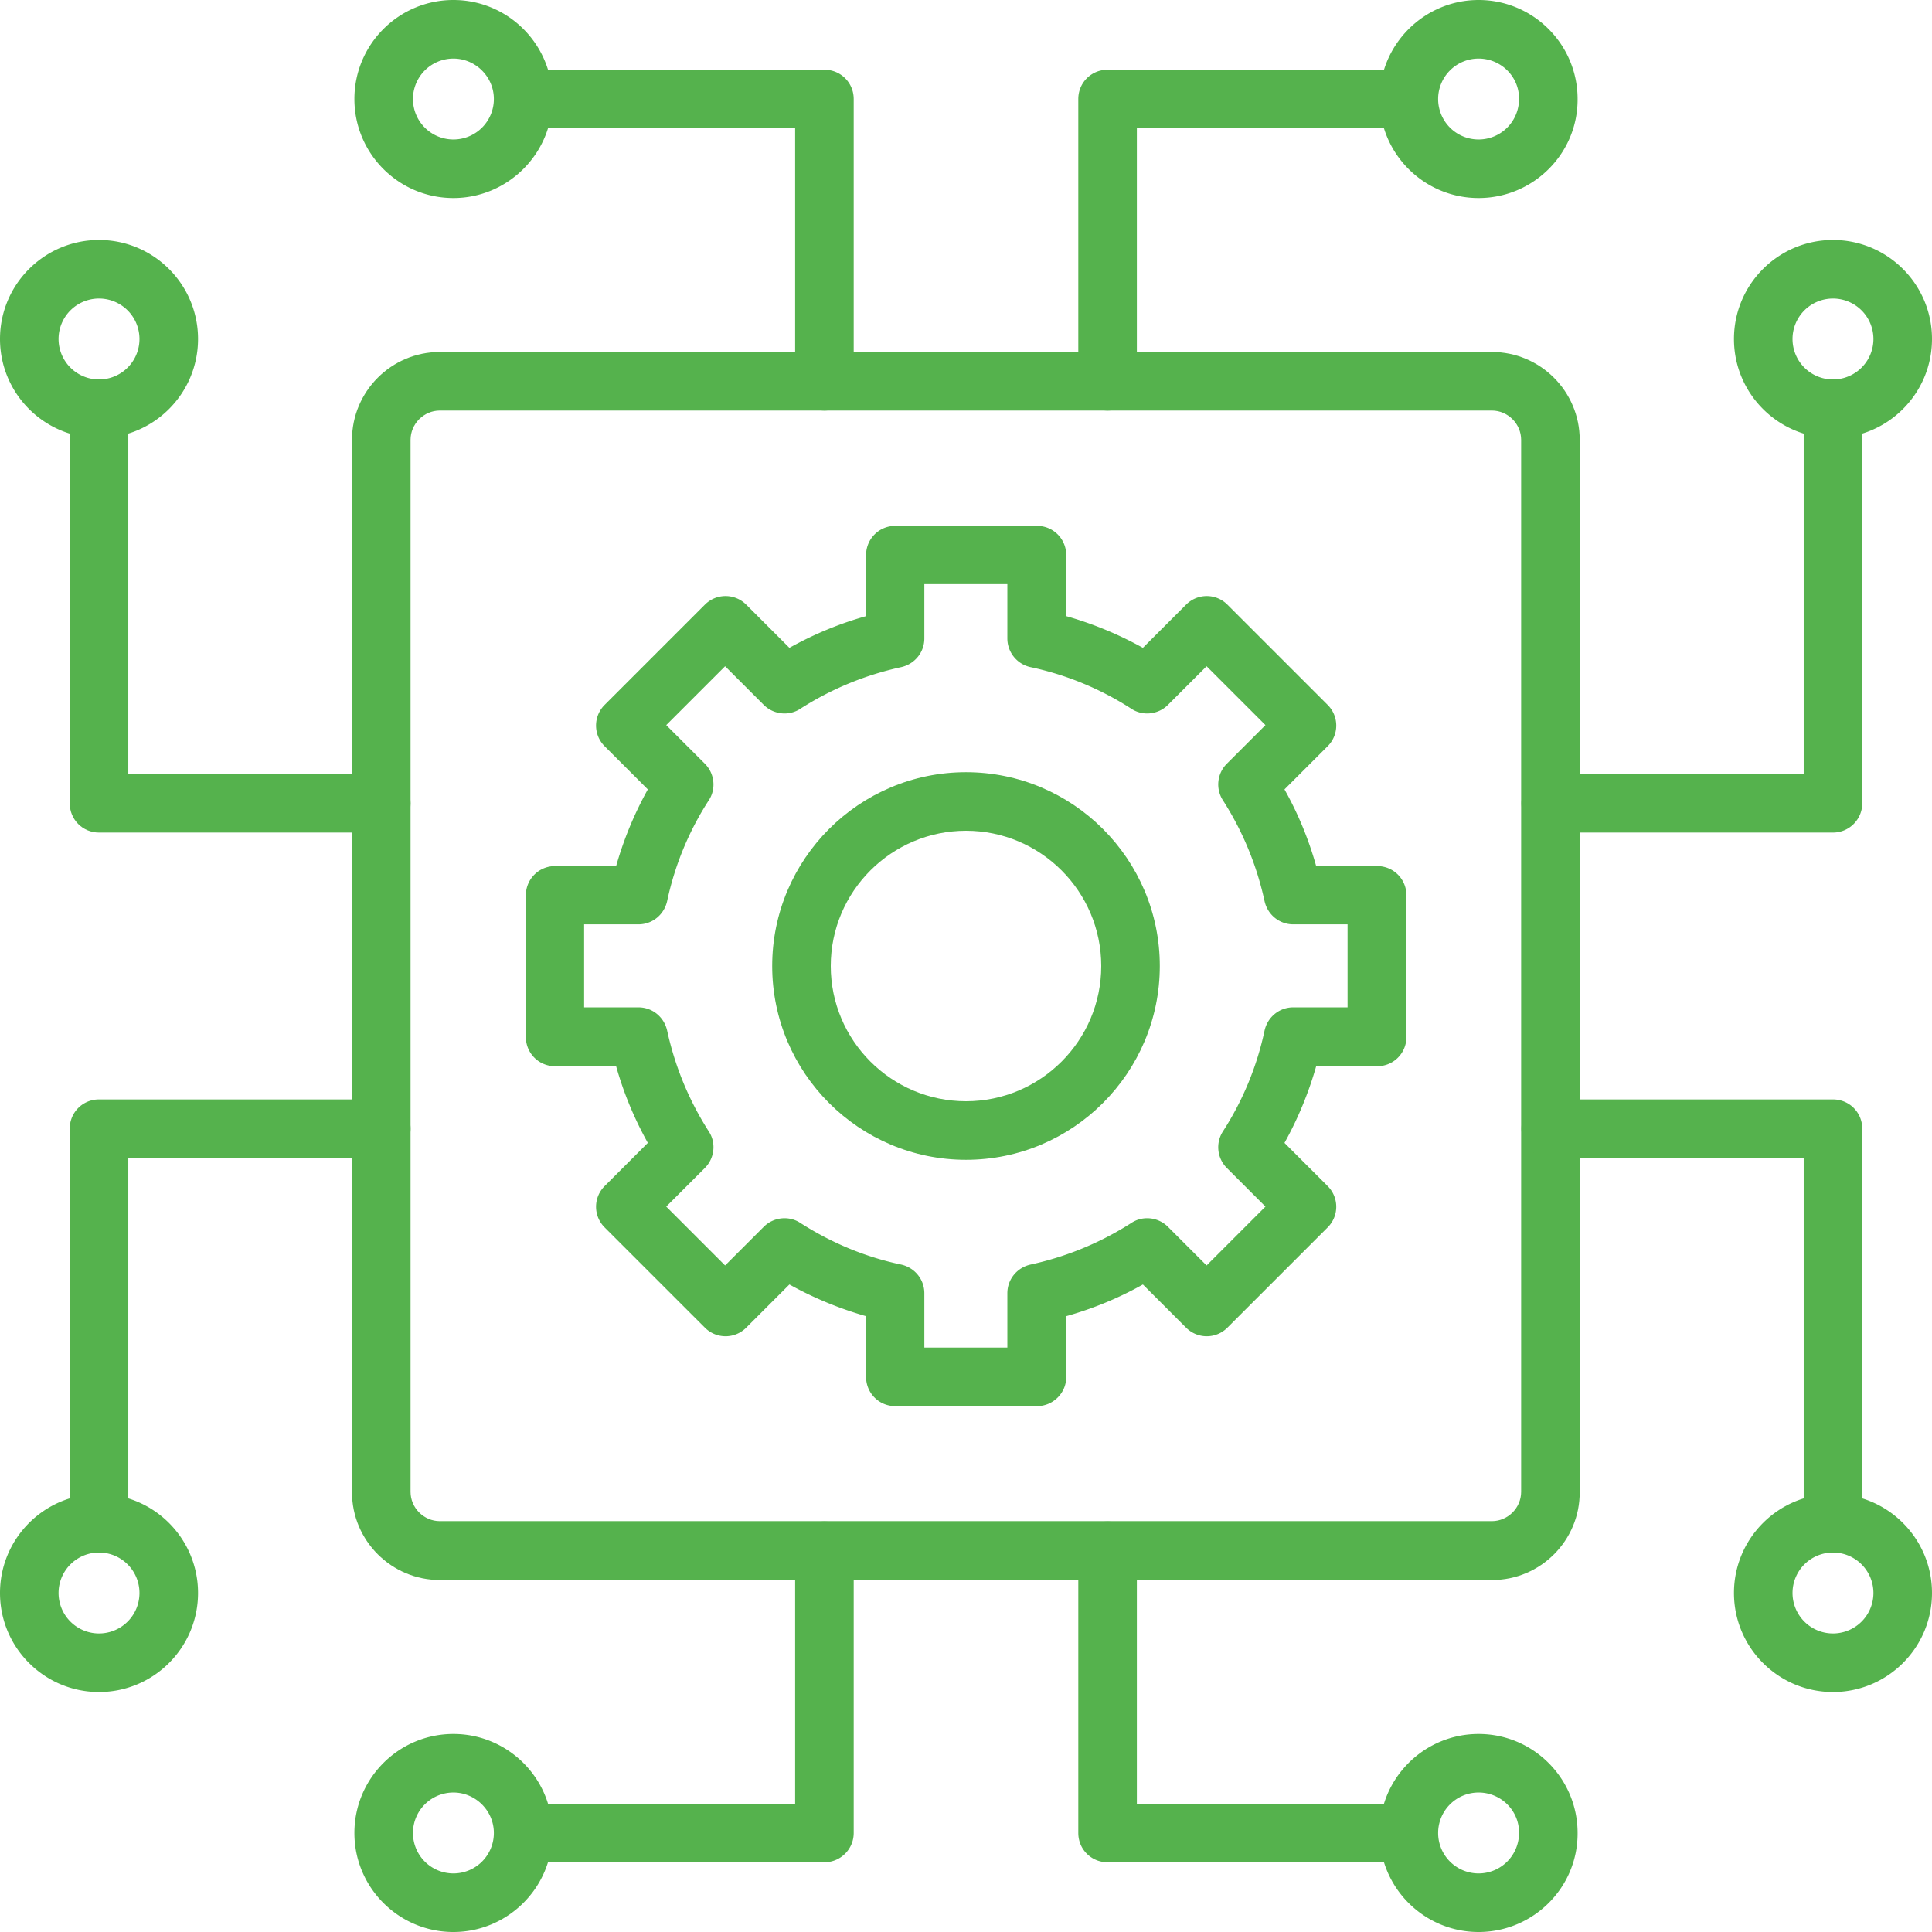 <?xml version="1.0" encoding="UTF-8"?>
<svg xmlns="http://www.w3.org/2000/svg" xmlns:xlink="http://www.w3.org/1999/xlink" version="1.1" width="512" height="512" x="0" y="0" viewBox="0 0 64 64" style="enable-background:new 0 0 512 512" xml:space="preserve" class="">
  <g>
    <path d="M34.35 46.58h-4.69c-.54 0-.97-.43-.97-.97V43.6c-.88-.25-1.73-.6-2.54-1.05l-1.43 1.43c-.38.38-.99.38-1.37 0l-3.32-3.32a.966.966 0 0 1 0-1.37l1.43-1.43c-.45-.81-.8-1.65-1.05-2.54h-2.02c-.54 0-.97-.43-.97-.97v-4.69c0-.54.43-.97.97-.97h2.02c.25-.88.6-1.73 1.05-2.54l-1.43-1.43a.966.966 0 0 1 0-1.37l3.32-3.32c.38-.38.99-.38 1.37 0l1.43 1.43c.81-.45 1.65-.8 2.54-1.05v-2.02c0-.54.43-.97.97-.97h4.69c.54 0 .97.43.97.97v2.02c.88.25 1.73.6 2.54 1.05l1.43-1.43c.38-.38.99-.38 1.37 0l3.32 3.32c.38.38.38.99 0 1.37l-1.43 1.43c.45.8.8 1.65 1.05 2.54h2.02c.54 0 .97.43.97.97v4.69c0 .54-.43.97-.97.97H43.6c-.25.88-.6 1.73-1.05 2.54l1.43 1.43c.38.38.38.99 0 1.37l-3.32 3.32c-.38.38-.99.38-1.37 0l-1.43-1.43c-.8.45-1.65.8-2.54 1.05v2.02c0 .53-.44.96-.97.96zm-3.73-1.94h2.75v-1.8c0-.46.32-.85.77-.95 1.19-.26 2.31-.72 3.34-1.38.38-.25.89-.19 1.21.13l1.28 1.28 1.95-1.95-1.28-1.28a.969.969 0 0 1-.13-1.21 9.976 9.976 0 0 0 1.38-3.34c.1-.45.49-.77.95-.77h1.8v-2.75h-1.8c-.46 0-.85-.32-.95-.77-.26-1.19-.72-2.31-1.38-3.34a.969.969 0 0 1 .13-1.21l1.28-1.28-1.95-1.95-1.28 1.28c-.32.32-.83.38-1.21.13a9.976 9.976 0 0 0-3.34-1.38.973.973 0 0 1-.77-.95v-1.8h-2.75v1.8c0 .46-.32.85-.77.95-1.19.26-2.31.72-3.34 1.38-.38.25-.89.19-1.21-.13l-1.28-1.28-1.95 1.95 1.28 1.28c.32.32.38.83.13 1.21a9.976 9.976 0 0 0-1.38 3.34c-.1.45-.49.77-.95.77h-1.8v2.75h1.8c.46 0 .85.32.95.77.26 1.19.72 2.31 1.38 3.34.25.38.19.89-.13 1.21l-1.28 1.28 1.95 1.95 1.28-1.28c.32-.32.83-.38 1.21-.13 1.03.66 2.15 1.13 3.34 1.38.45.1.77.49.77.95z" fill="#55b24d" opacity="1" data-original="#000000" class=""></path>
    <path d="M32 38.42c-3.54 0-6.42-2.88-6.42-6.42s2.88-6.42 6.42-6.42 6.42 2.88 6.42 6.42-2.88 6.42-6.42 6.42zm0-10.9c-2.47 0-4.48 2.01-4.48 4.48s2.01 4.48 4.48 4.48 4.48-2.01 4.48-4.48-2.01-4.48-4.48-4.48z" fill="#55b24d" opacity="1" data-original="#000000" class=""></path>
    <path d="M49.43 52.34H14.57c-1.6 0-2.91-1.3-2.91-2.91V14.57c0-1.6 1.3-2.91 2.91-2.91h34.85c1.6 0 2.91 1.3 2.91 2.91v34.85c.01 1.61-1.3 2.92-2.9 2.92zM14.57 13.6c-.53 0-.97.44-.97.97v34.85c0 .53.44.97.97.97h34.85c.53 0 .97-.44.97-.97V14.57c0-.53-.44-.97-.97-.97z" fill="#55b24d" opacity="1" data-original="#000000" class=""></path>
    <path d="M12.63 27.58H3.28c-.54 0-.97-.43-.97-.97V13.56c0-.54.43-.97.97-.97s.97.43.97.97v12.08h8.38c.54 0 .97.43.97.97s-.43.97-.97.97z" fill="#55b24d" opacity="1" data-original="#000000" class=""></path>
    <path d="M3.28 14.51C1.47 14.51 0 13.04 0 11.23s1.47-3.28 3.28-3.28 3.28 1.47 3.28 3.28-1.47 3.28-3.28 3.28zm0-4.62a1.34 1.34 0 1 0 0 2.68 1.34 1.34 0 0 0 0-2.68zM60.72 27.58h-9.35c-.54 0-.97-.43-.97-.97s.43-.97.97-.97h8.38V13.56c0-.54.43-.97.97-.97s.97.43.97.97v13.05c0 .53-.43.97-.97.97z" fill="#55b24d" opacity="1" data-original="#000000" class=""></path>
    <path d="M60.72 14.51c-1.81 0-3.28-1.47-3.28-3.28s1.47-3.28 3.28-3.28S64 9.42 64 11.23s-1.47 3.28-3.28 3.28zm0-4.62a1.34 1.34 0 1 0 0 2.68 1.34 1.34 0 0 0 0-2.68zM3.28 51.41c-.54 0-.97-.43-.97-.97V37.39c0-.54.43-.97.97-.97h9.35c.54 0 .97.43.97.97s-.43.97-.97.97H4.25v12.08c0 .53-.43.97-.97.97z" fill="#55b24d" opacity="1" data-original="#000000" class=""></path>
    <path d="M3.28 56.05C1.47 56.05 0 54.58 0 52.77s1.47-3.28 3.28-3.28 3.28 1.47 3.28 3.28-1.47 3.28-3.28 3.28zm0-4.62a1.34 1.34 0 1 0 0 2.68 1.34 1.34 0 0 0 0-2.68zM60.72 51.41c-.54 0-.97-.43-.97-.97V38.36h-8.38c-.54 0-.97-.43-.97-.97s.43-.97.97-.97h9.35c.54 0 .97.43.97.97v13.05c0 .53-.43.97-.97.97z" fill="#55b24d" opacity="1" data-original="#000000" class=""></path>
    <path d="M60.72 56.05c-1.81 0-3.28-1.47-3.28-3.28s1.47-3.28 3.28-3.28S64 50.96 64 52.77s-1.47 3.28-3.28 3.28zm0-4.62a1.34 1.34 0 1 0 0 2.68 1.34 1.34 0 0 0 0-2.68zM36.69 13.6c-.54 0-.97-.43-.97-.97V3.28c0-.54.43-.97.97-.97h9.96c.54 0 .97.43.97.97s-.43.97-.97.97h-8.99v8.38c0 .54-.43.97-.97.97z" fill="#55b24d" opacity="1" data-original="#000000" class=""></path>
    <path d="M48.98 6.56c-1.81 0-3.28-1.47-3.28-3.28S47.18 0 48.98 0c1.81 0 3.28 1.47 3.28 3.28.01 1.81-1.47 3.28-3.28 3.28zm0-4.62a1.34 1.34 0 1 0 1.34 1.34c.01-.74-.6-1.34-1.34-1.34zM46.65 61.69h-9.96c-.54 0-.97-.43-.97-.97v-9.35c0-.54.43-.97.97-.97s.97.43.97.97v8.38h8.99c.54 0 .97.43.97.97s-.43.97-.97.97z" fill="#55b24d" opacity="1" data-original="#000000" class=""></path>
    <path d="M48.98 64c-1.81 0-3.28-1.47-3.28-3.28s1.47-3.28 3.28-3.28 3.28 1.47 3.28 3.28c.01 1.81-1.47 3.28-3.28 3.28zm0-4.62a1.34 1.34 0 1 0 1.34 1.34c.01-.74-.6-1.34-1.34-1.34zM27.31 13.6c-.54 0-.97-.43-.97-.97V4.25h-8.99c-.54 0-.97-.43-.97-.97s.43-.97.97-.97h9.96c.54 0 .97.43.97.97v9.35c0 .54-.44.97-.97.97z" fill="#55b24d" opacity="1" data-original="#000000" class=""></path>
    <path d="M15.02 6.56c-1.81 0-3.28-1.47-3.28-3.28S13.21 0 15.02 0s3.28 1.47 3.28 3.28-1.48 3.28-3.28 3.28zm0-4.62a1.34 1.34 0 1 0 1.34 1.34c0-.74-.61-1.34-1.34-1.34zM27.31 61.69h-9.96c-.54 0-.97-.43-.97-.97s.43-.97.97-.97h8.99v-8.38c0-.54.43-.97.97-.97s.97.43.97.97v9.35c0 .54-.44.97-.97.97z" fill="#55b24d" opacity="1" data-original="#000000" class=""></path>
    <path d="M15.02 64c-1.81 0-3.28-1.47-3.28-3.28s1.47-3.28 3.28-3.28 3.28 1.47 3.28 3.28S16.82 64 15.02 64zm0-4.62a1.34 1.34 0 1 0 1.34 1.34c0-.74-.61-1.34-1.34-1.34z" fill="#55b24d" opacity="1" data-original="#000000" class=""></path>
  </g>
</svg>
